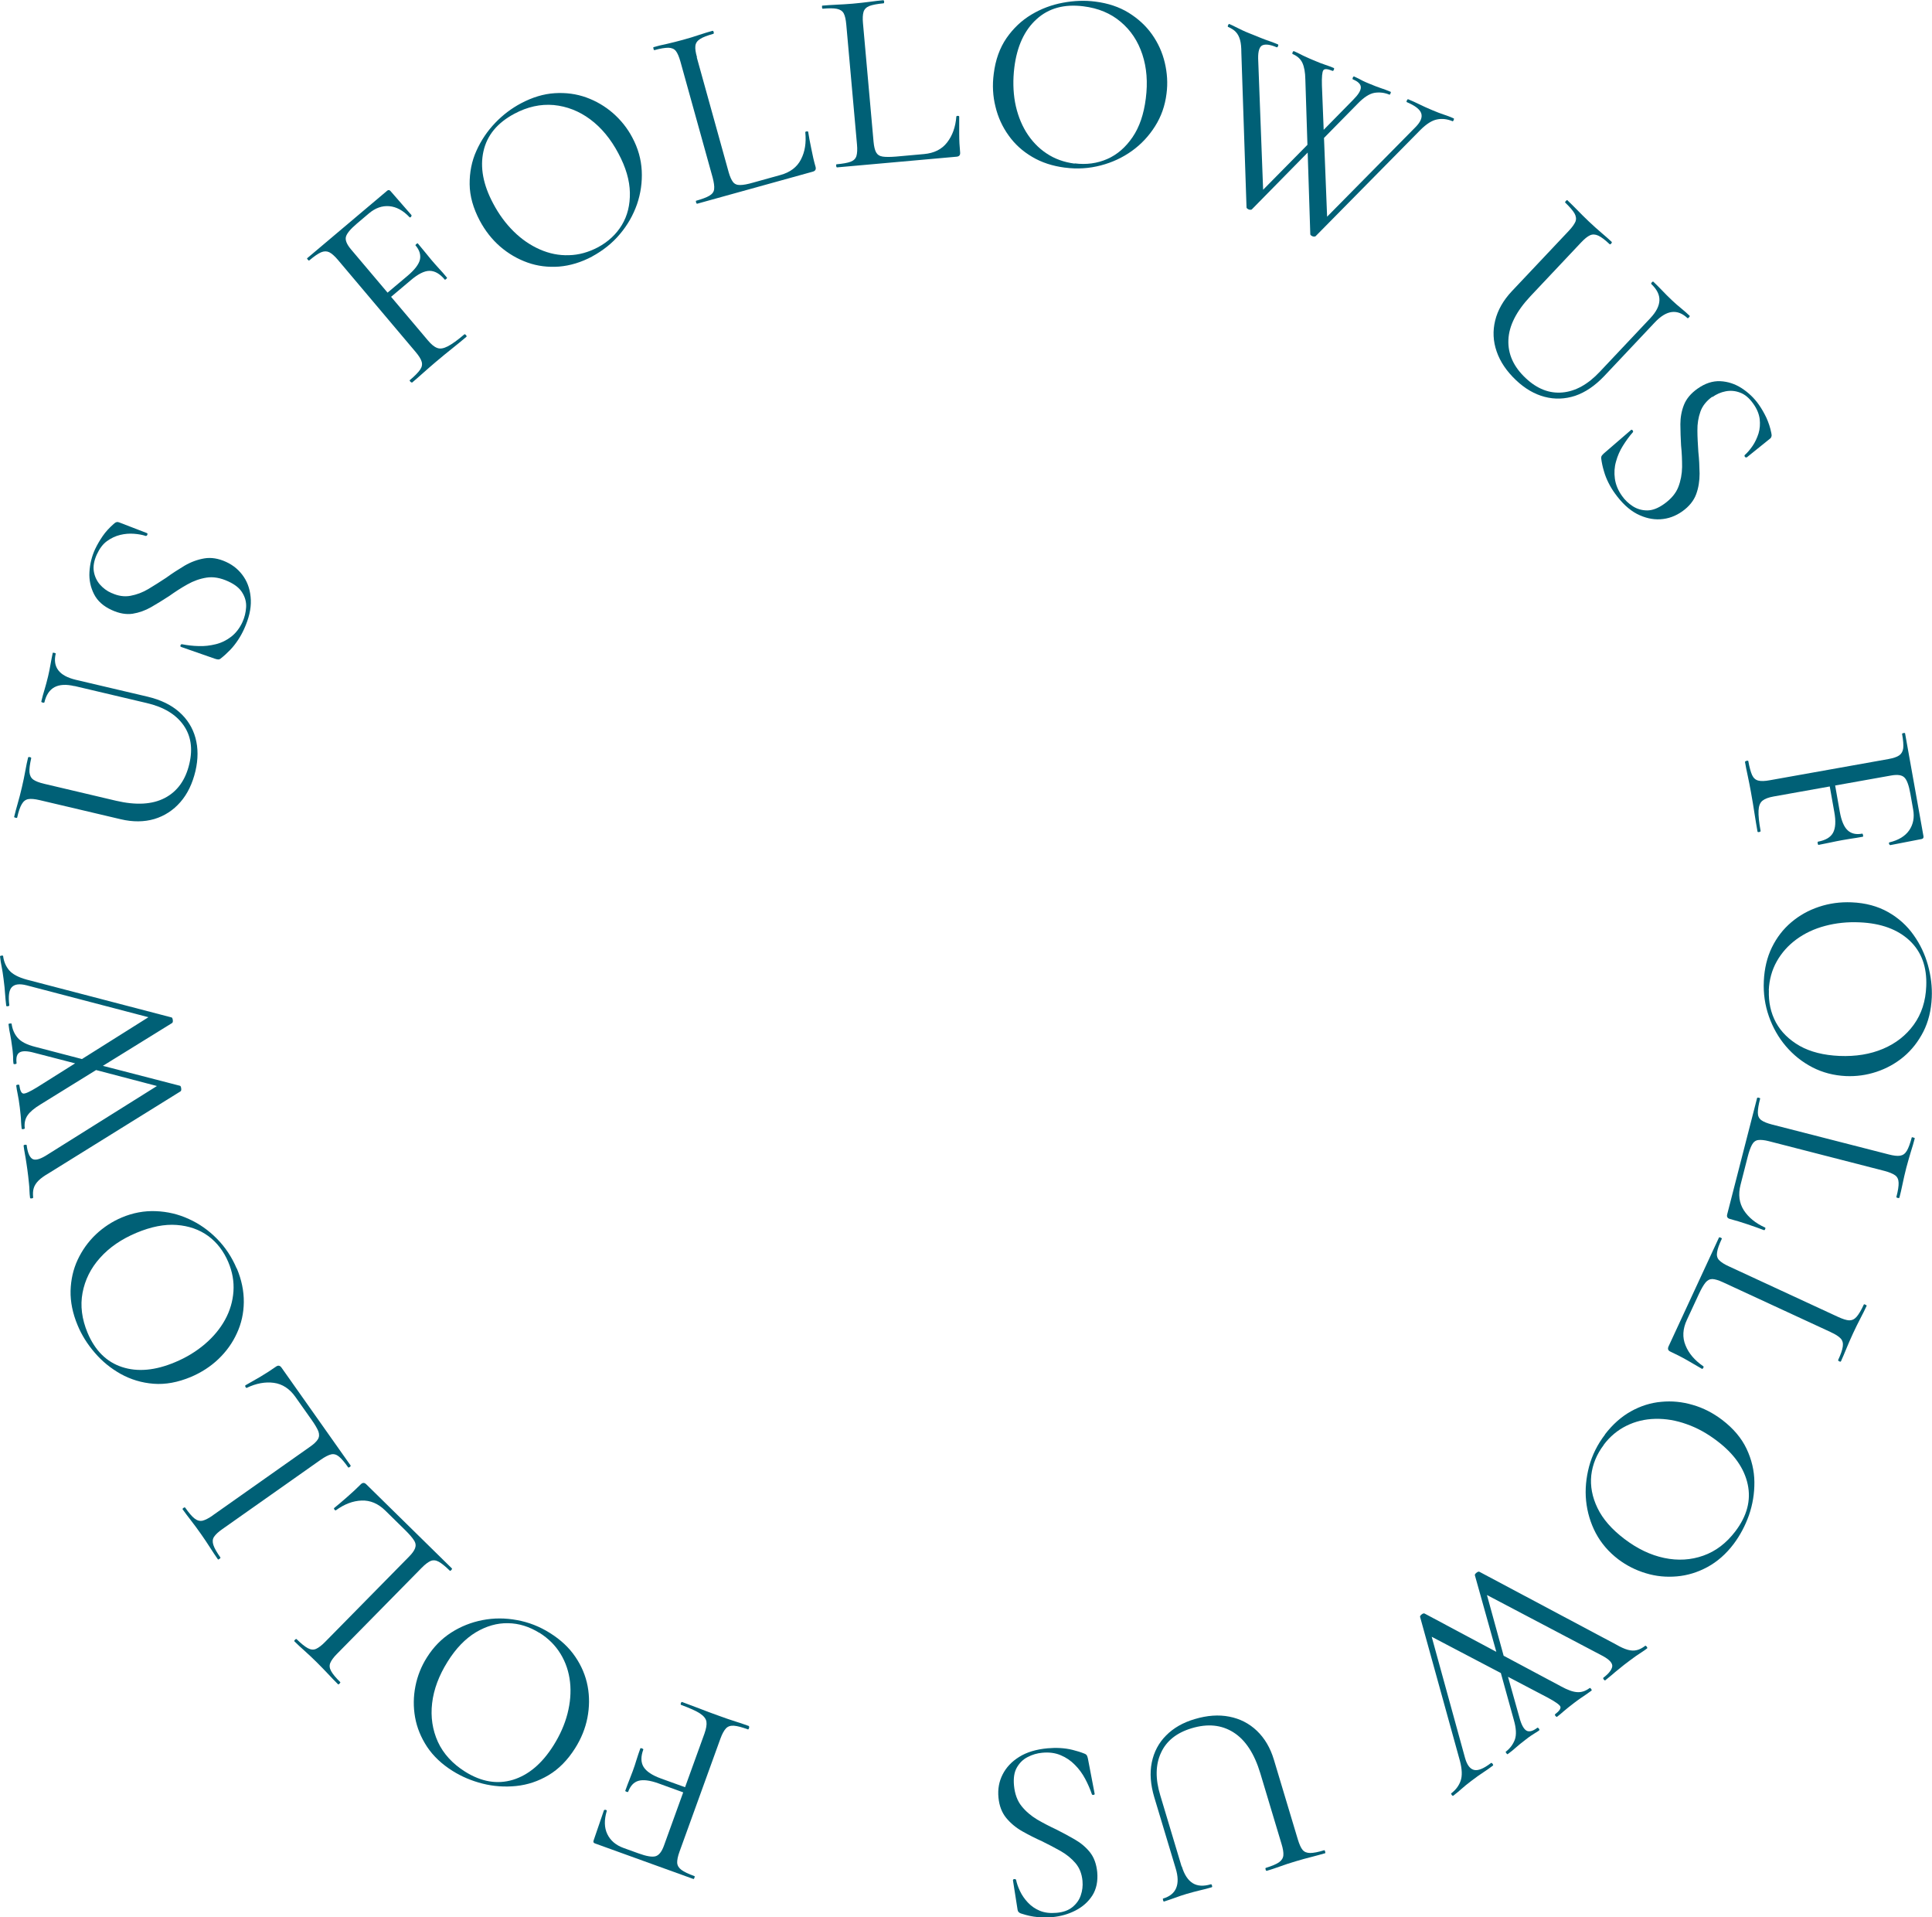 <svg width="383" height="380" viewBox="0 0 383 380" fill="none" xmlns="http://www.w3.org/2000/svg">
<g clip-path="url(#clip0_198_2826)">
<path d="M148.486 342.186C148.486 342.186 148.554 342.323 148.486 342.506C148.417 342.688 148.349 342.779 148.28 342.757C147.094 342.323 146.158 342.072 145.496 342.027C144.834 341.981 144.31 342.141 143.922 342.551C143.534 342.962 143.169 343.623 142.826 344.558L134.703 366.998C134.36 367.933 134.223 368.686 134.246 369.21C134.292 369.758 134.566 370.214 135.091 370.602C135.615 370.989 136.46 371.4 137.669 371.833C137.738 371.833 137.738 371.97 137.669 372.152C137.601 372.335 137.532 372.426 137.464 372.403L117.953 365.356C117.657 365.265 117.565 365.06 117.679 364.763L119.733 358.766C119.733 358.766 119.87 358.652 120.053 358.697C120.235 358.743 120.304 358.811 120.281 358.925C119.756 360.704 119.779 362.232 120.395 363.509C121.011 364.786 122.084 365.698 123.59 366.246L126.556 367.318C128.176 367.911 129.317 368.093 129.979 367.888C130.641 367.683 131.188 366.998 131.622 365.79L139.654 343.578C139.997 342.597 140.134 341.822 140.042 341.229C139.951 340.636 139.517 340.088 138.719 339.564C137.943 339.062 136.688 338.515 135.022 337.899C134.931 337.854 134.908 337.74 134.976 337.557C135.045 337.375 135.136 337.283 135.227 337.329C136.3 337.717 137.418 338.15 138.628 338.606C139.837 339.085 141.183 339.587 142.667 340.111C143.739 340.499 144.766 340.864 145.793 341.183C146.82 341.502 147.71 341.822 148.486 342.095V342.186ZM127.537 346.725C127.012 348.139 127.035 349.302 127.583 350.191C128.131 351.08 129.272 351.856 131.052 352.494L137.304 354.752L136.939 355.778L130.527 353.452C128.815 352.836 127.492 352.677 126.556 352.95C125.621 353.224 124.959 353.954 124.525 355.117C124.525 355.185 124.388 355.185 124.206 355.117C124.023 355.049 123.932 354.98 123.955 354.912C124.297 353.931 124.594 353.201 124.799 352.677C125.004 352.152 125.21 351.605 125.438 351.012C125.712 350.259 125.963 349.53 126.168 348.823C126.396 348.093 126.647 347.34 126.944 346.519C126.967 346.451 127.081 346.451 127.264 346.519C127.469 346.588 127.537 346.656 127.515 346.725H127.537Z" fill="#006076"/>
<path d="M109.054 323.669C111.154 324.991 112.819 326.542 114.052 328.366C115.284 330.168 116.105 332.129 116.493 334.182C116.881 336.257 116.858 338.332 116.448 340.453C116.037 342.574 115.215 344.581 114.006 346.496C112.523 348.845 110.766 350.624 108.735 351.833C106.704 353.041 104.559 353.748 102.3 353.976C100.04 354.204 97.827 354.045 95.659 353.497C93.491 352.95 91.506 352.106 89.726 350.989C87.581 349.643 85.892 348.047 84.66 346.2C83.451 344.353 82.652 342.414 82.287 340.362C81.922 338.309 81.945 336.257 82.356 334.182C82.766 332.129 83.519 330.236 84.637 328.48C85.915 326.451 87.513 324.809 89.43 323.577C91.346 322.346 93.423 321.525 95.659 321.092C97.895 320.658 100.177 320.658 102.482 321.092C104.787 321.502 107 322.369 109.054 323.669ZM106.932 323.623C104.947 322.391 102.87 321.73 100.702 321.707C98.534 321.662 96.412 322.277 94.336 323.509C92.259 324.763 90.365 326.702 88.722 329.347C87.011 332.084 85.984 334.82 85.664 337.557C85.345 340.293 85.733 342.848 86.805 345.219C87.901 347.591 89.703 349.552 92.191 351.126C95.431 353.155 98.58 353.68 101.683 352.745C104.787 351.787 107.457 349.529 109.716 345.949C111.017 343.874 111.952 341.776 112.5 339.632C113.048 337.488 113.23 335.39 113.002 333.361C112.774 331.331 112.158 329.484 111.131 327.796C110.104 326.109 108.712 324.718 106.932 323.6V323.623Z" fill="#006076"/>
<path d="M64.465 325.402L81.032 308.572C81.694 307.91 82.105 307.34 82.287 306.839C82.47 306.337 82.424 305.835 82.082 305.311C81.762 304.786 81.192 304.125 80.393 303.327L76.377 299.381C74.962 297.99 73.388 297.329 71.676 297.397C69.965 297.466 68.276 298.104 66.61 299.313C66.542 299.381 66.45 299.359 66.314 299.199C66.199 299.062 66.177 298.948 66.245 298.88C66.975 298.287 67.842 297.557 68.824 296.69C69.828 295.824 70.718 294.98 71.516 294.182C71.881 293.817 72.246 293.817 72.612 294.182L89.612 310.875C89.612 310.875 89.612 311.012 89.475 311.172C89.338 311.308 89.224 311.377 89.178 311.308C88.288 310.442 87.558 309.849 86.988 309.53C86.417 309.21 85.87 309.165 85.368 309.37C84.866 309.598 84.249 310.054 83.565 310.761L66.816 327.774C66.108 328.481 65.674 329.096 65.469 329.598C65.264 330.1 65.332 330.647 65.652 331.217C65.971 331.787 66.564 332.517 67.454 333.384C67.5 333.429 67.454 333.521 67.317 333.68C67.181 333.817 67.067 333.885 67.021 333.817C66.428 333.247 65.789 332.563 65.081 331.81C64.374 331.058 63.621 330.282 62.822 329.484C61.955 328.64 61.156 327.865 60.38 327.181C59.605 326.497 58.943 325.881 58.372 325.311C58.304 325.242 58.327 325.128 58.486 324.991C58.623 324.832 58.737 324.809 58.806 324.877C59.696 325.744 60.426 326.337 61.019 326.656C61.613 326.975 62.16 327.021 62.662 326.793C63.164 326.565 63.781 326.109 64.465 325.402Z" fill="#006076"/>
<path d="M42.17 300.339L61.475 286.724C62.228 286.2 62.753 285.698 63.027 285.242C63.3 284.786 63.323 284.284 63.118 283.691C62.89 283.121 62.456 282.369 61.794 281.434L58.554 276.85C57.413 275.231 55.975 274.296 54.287 274.068C52.598 273.84 50.818 274.159 48.947 275.048C48.856 275.117 48.765 275.048 48.673 274.889C48.582 274.729 48.582 274.615 48.673 274.547C49.495 274.09 50.476 273.52 51.617 272.859C52.758 272.175 53.785 271.513 54.72 270.852C55.131 270.556 55.496 270.624 55.793 271.035L69.53 290.487C69.53 290.487 69.507 290.624 69.348 290.738C69.188 290.852 69.074 290.898 69.028 290.829C68.321 289.826 67.705 289.096 67.203 288.686C66.701 288.275 66.176 288.116 65.628 288.252C65.08 288.389 64.419 288.731 63.597 289.301L44.087 303.053C43.265 303.623 42.717 304.147 42.421 304.604C42.124 305.06 42.101 305.607 42.307 306.223C42.512 306.861 42.991 307.682 43.699 308.686C43.744 308.731 43.676 308.822 43.516 308.959C43.356 309.073 43.242 309.119 43.197 309.051C42.717 308.366 42.215 307.614 41.645 306.724C41.097 305.858 40.481 304.946 39.842 304.033C39.158 303.053 38.473 302.141 37.857 301.342C37.218 300.521 36.67 299.792 36.214 299.153C36.145 299.062 36.214 298.971 36.374 298.857C36.533 298.743 36.648 298.72 36.716 298.811C37.423 299.815 38.039 300.544 38.564 300.955C39.089 301.365 39.614 301.502 40.162 301.388C40.709 301.251 41.371 300.909 42.193 300.339H42.17Z" fill="#006076"/>
<path d="M46.94 251.377C47.898 253.657 48.354 255.892 48.332 258.081C48.309 260.271 47.852 262.323 46.962 264.239C46.095 266.154 44.863 267.865 43.311 269.347C41.76 270.829 39.934 272.015 37.835 272.905C35.256 273.977 32.814 274.433 30.441 274.25C28.091 274.068 25.923 273.406 23.938 272.312C21.952 271.194 20.241 269.803 18.78 268.093C17.32 266.405 16.179 264.581 15.38 262.642C14.399 260.294 13.943 258.013 13.989 255.824C14.057 253.612 14.513 251.559 15.403 249.666C16.293 247.774 17.48 246.109 19.009 244.649C20.538 243.213 22.249 242.095 24.143 241.297C26.357 240.362 28.616 239.951 30.898 240.043C33.179 240.134 35.347 240.636 37.424 241.593C39.501 242.528 41.349 243.828 43.015 245.516C44.658 247.181 45.958 249.142 46.917 251.4L46.94 251.377ZM45.251 250.123C44.338 247.979 43.015 246.246 41.28 244.969C39.523 243.691 37.447 242.962 35.028 242.779C32.609 242.597 29.962 243.121 27.064 244.33C24.075 245.584 21.679 247.226 19.83 249.302C17.982 251.354 16.841 253.68 16.362 256.234C15.883 258.788 16.225 261.434 17.366 264.17C18.849 267.682 21.131 269.94 24.212 270.943C27.292 271.947 30.784 271.628 34.686 269.986C36.945 269.051 38.907 267.842 40.596 266.405C42.285 264.969 43.631 263.349 44.612 261.571C45.593 259.792 46.141 257.899 46.278 255.961C46.415 253.999 46.072 252.061 45.251 250.123Z" fill="#006076"/>
<path d="M0 189.53C0 189.53 0.091 189.416 0.297 189.393C0.502 189.37 0.616 189.393 0.616 189.461C0.753 190.579 1.164 191.536 1.826 192.312C2.487 193.087 3.651 193.703 5.317 194.159L33.978 201.639C34.115 201.639 34.206 201.822 34.252 202.141C34.297 202.46 34.252 202.665 34.115 202.757L8.01 218.903C6.777 219.655 5.933 220.362 5.454 221.069C4.975 221.776 4.792 222.62 4.906 223.6C4.906 223.692 4.815 223.76 4.61 223.783C4.404 223.806 4.29 223.783 4.29 223.669C4.244 223.235 4.199 222.779 4.176 222.323C4.176 221.867 4.13 221.411 4.085 220.955C4.039 220.499 3.993 219.997 3.925 219.495C3.788 218.401 3.651 217.534 3.514 216.896C3.377 216.257 3.286 215.687 3.218 215.162C3.218 215.071 3.309 215.003 3.514 214.98C3.72 214.957 3.834 214.98 3.834 215.094C3.971 216.143 4.244 216.69 4.632 216.736C5.043 216.782 5.956 216.348 7.371 215.482L30.35 201.023L33.042 202.551L5.248 195.277C3.879 194.934 2.921 195.048 2.35 195.641C1.78 196.234 1.62 197.42 1.848 199.245C1.848 199.336 1.757 199.404 1.552 199.427C1.346 199.45 1.232 199.427 1.232 199.313C1.141 198.492 1.05 197.717 1.004 196.941C0.958 196.189 0.867 195.208 0.707 194.022C0.593 193.064 0.456 192.289 0.342 191.673C0.205 191.058 0.091 190.328 0 189.484L0 189.53ZM17.137 211.331L6.823 208.663C5.431 208.275 4.45 208.253 3.902 208.572C3.354 208.891 3.149 209.598 3.286 210.716C3.286 210.807 3.195 210.875 2.989 210.898C2.784 210.921 2.67 210.898 2.67 210.784C2.624 210.442 2.601 210.123 2.601 209.826C2.601 209.53 2.601 209.21 2.556 208.846C2.533 208.481 2.487 208.025 2.396 207.432C2.282 206.474 2.145 205.698 2.031 205.105C1.894 204.513 1.78 203.806 1.689 202.985C1.689 202.916 1.78 202.871 1.985 202.848C2.191 202.825 2.305 202.848 2.305 202.916C2.442 203.965 2.83 204.9 3.491 205.676C4.153 206.451 5.317 207.067 6.983 207.477L18.164 210.396L17.137 211.308V211.331ZM18.187 210.67L35.644 215.185C35.781 215.185 35.872 215.368 35.918 215.687C35.963 216.006 35.918 216.212 35.781 216.303L9.675 232.517C8.808 233.019 8.124 233.498 7.644 233.977C7.165 234.456 6.846 234.957 6.686 235.482C6.526 236.006 6.504 236.622 6.572 237.329C6.572 237.443 6.481 237.489 6.275 237.511C6.07 237.534 5.956 237.511 5.956 237.397C5.887 236.918 5.865 236.462 5.842 236.006C5.842 235.55 5.796 235.094 5.75 234.615C5.705 234.136 5.659 233.635 5.591 233.133C5.477 232.175 5.363 231.331 5.248 230.601C5.134 229.872 5.043 229.233 4.929 228.663C4.815 228.093 4.746 227.568 4.678 227.067C4.678 226.975 4.769 226.907 4.975 226.884C5.18 226.861 5.294 226.884 5.294 226.998C5.454 228.321 5.796 229.21 6.321 229.621C6.846 230.031 7.736 229.849 9.036 229.074L32.038 214.661L34.731 216.189L17.16 211.582L18.187 210.67Z" fill="#006076"/>
<path d="M14.764 135.983C13.121 135.596 11.821 135.664 10.817 136.189C9.835 136.713 9.151 137.716 8.809 139.176C8.786 139.267 8.672 139.313 8.466 139.244C8.261 139.199 8.17 139.13 8.193 139.016C8.375 138.241 8.58 137.466 8.831 136.667C9.06 135.869 9.311 135.003 9.539 134.022C9.721 133.247 9.881 132.471 10.018 131.65C10.155 130.829 10.315 130.1 10.452 129.415C10.452 129.347 10.566 129.347 10.771 129.393C10.976 129.438 11.068 129.484 11.045 129.552C10.725 130.898 10.908 131.992 11.57 132.859C12.232 133.726 13.395 134.341 15.015 134.729L29.278 138.081C31.856 138.697 33.933 139.7 35.53 141.114C37.127 142.528 38.2 144.239 38.748 146.246C39.295 148.252 39.295 150.442 38.748 152.813C38.154 155.299 37.173 157.352 35.758 158.971C34.343 160.59 32.632 161.707 30.601 162.323C28.57 162.916 26.357 162.939 23.938 162.369L7.873 158.583C6.892 158.355 6.162 158.287 5.614 158.378C5.089 158.469 4.655 158.788 4.313 159.381C3.971 159.951 3.674 160.841 3.4 162.049C3.4 162.118 3.286 162.118 3.081 162.072C2.876 162.027 2.784 161.958 2.807 161.89C2.99 161.092 3.241 160.202 3.515 159.222C3.788 158.241 4.085 157.192 4.336 156.052C4.61 154.889 4.838 153.794 5.021 152.768C5.203 151.742 5.386 150.875 5.568 150.145C5.591 150.054 5.705 150.008 5.911 150.054C6.116 150.1 6.207 150.168 6.184 150.282C5.911 151.491 5.796 152.403 5.842 153.064C5.911 153.726 6.162 154.204 6.618 154.524C7.074 154.843 7.782 155.117 8.763 155.345L22.979 158.697C26.973 159.632 30.19 159.45 32.678 158.15C35.165 156.85 36.785 154.592 37.538 151.377C38.246 148.366 37.858 145.812 36.352 143.691C34.846 141.57 32.427 140.111 29.072 139.336L14.764 135.96V135.983Z" fill="#006076"/>
<path d="M22.135 117.534C23.413 118.127 24.668 118.309 25.878 118.081C27.087 117.853 28.274 117.42 29.415 116.736C30.556 116.052 31.742 115.299 32.952 114.501C34.138 113.634 35.348 112.859 36.603 112.106C37.858 111.377 39.158 110.898 40.505 110.67C41.851 110.442 43.289 110.67 44.795 111.354C46.301 112.038 47.465 113.041 48.332 114.341C49.199 115.641 49.655 117.169 49.724 118.925C49.792 120.681 49.336 122.597 48.377 124.695C48.035 125.447 47.647 126.154 47.191 126.838C46.734 127.523 46.233 128.184 45.639 128.8C45.046 129.415 44.407 130.008 43.7 130.556C43.54 130.67 43.38 130.715 43.197 130.693C43.038 130.693 42.832 130.624 42.604 130.556L35.941 128.23C35.781 128.184 35.713 128.07 35.781 127.91C35.85 127.728 35.941 127.659 36.078 127.682C37.105 127.887 38.223 128.024 39.364 128.047C40.528 128.093 41.646 127.956 42.764 127.682C43.882 127.409 44.909 126.907 45.822 126.2C46.734 125.493 47.51 124.512 48.081 123.258C48.492 122.346 48.72 121.388 48.788 120.385C48.857 119.381 48.606 118.401 48.058 117.511C47.533 116.599 46.598 115.846 45.251 115.231C43.722 114.524 42.285 114.273 40.961 114.478C39.638 114.683 38.36 115.139 37.15 115.824C35.918 116.508 34.731 117.283 33.545 118.127C32.358 118.902 31.172 119.632 29.985 120.316C28.799 121 27.566 121.434 26.288 121.639C25.011 121.821 23.641 121.593 22.158 120.909C20.492 120.157 19.328 119.108 18.644 117.762C17.959 116.417 17.64 114.957 17.731 113.384C17.822 111.787 18.188 110.282 18.849 108.845C19.26 107.979 19.762 107.112 20.355 106.246C20.949 105.379 21.679 104.604 22.5 103.874C22.706 103.669 22.911 103.532 23.094 103.486C23.276 103.441 23.459 103.463 23.619 103.532L29.118 105.653C29.232 105.698 29.278 105.812 29.209 105.972C29.164 106.132 29.049 106.223 28.89 106.223C28.228 105.995 27.452 105.858 26.562 105.789C25.672 105.721 24.759 105.789 23.824 106.017C22.888 106.246 22.021 106.656 21.2 107.249C20.378 107.842 19.716 108.754 19.192 109.894C18.644 111.103 18.439 112.22 18.598 113.224C18.758 114.227 19.169 115.094 19.785 115.824C20.424 116.553 21.177 117.124 22.09 117.534H22.135Z" fill="#006076"/>
<path d="M81.624 75.801C81.624 75.801 81.488 75.801 81.351 75.641C81.214 75.482 81.168 75.39 81.237 75.345C82.218 74.524 82.879 73.84 83.267 73.292C83.655 72.745 83.747 72.221 83.587 71.673C83.427 71.126 83.016 70.487 82.377 69.735L66.974 51.491C66.335 50.738 65.765 50.236 65.263 49.986C64.761 49.758 64.236 49.758 63.643 50.008C63.05 50.259 62.274 50.806 61.292 51.627C61.247 51.673 61.156 51.627 61.019 51.468C60.882 51.308 60.836 51.217 60.904 51.171L76.741 37.808C76.969 37.602 77.198 37.625 77.403 37.853L81.579 42.642C81.579 42.642 81.602 42.825 81.488 42.962C81.374 43.098 81.259 43.121 81.191 43.053C79.913 41.707 78.567 40.978 77.152 40.864C75.737 40.749 74.414 41.228 73.181 42.255L70.785 44.284C69.462 45.402 68.731 46.291 68.572 46.953C68.412 47.614 68.754 48.435 69.576 49.415L84.819 67.454C85.481 68.252 86.097 68.754 86.668 68.959C87.238 69.187 87.923 69.073 88.767 68.64C89.611 68.207 90.707 67.409 92.053 66.268C92.121 66.2 92.236 66.268 92.372 66.405C92.509 66.565 92.532 66.679 92.464 66.747C91.597 67.477 90.661 68.252 89.657 69.051C88.653 69.849 87.535 70.761 86.325 71.787C85.458 72.517 84.637 73.247 83.838 73.954C83.039 74.661 82.332 75.299 81.693 75.824L81.624 75.801ZM88.151 55.39C87.17 54.227 86.165 53.68 85.139 53.68C84.112 53.68 82.857 54.319 81.419 55.55L76.33 59.837L75.623 59.016L80.826 54.638C82.218 53.452 83.016 52.403 83.245 51.468C83.45 50.533 83.176 49.575 82.377 48.64C82.332 48.594 82.377 48.503 82.537 48.366C82.697 48.23 82.788 48.184 82.834 48.252C83.496 49.051 84.02 49.666 84.363 50.1C84.705 50.533 85.093 51.012 85.481 51.468C85.983 52.061 86.508 52.654 87.01 53.201C87.535 53.748 88.059 54.364 88.607 55.026C88.653 55.071 88.607 55.162 88.448 55.299C88.288 55.436 88.196 55.482 88.151 55.413V55.39Z" fill="#006076"/>
<path d="M117.406 50.83C115.215 51.992 113.025 52.654 110.834 52.836C108.643 52.996 106.567 52.745 104.582 52.038C102.596 51.331 100.794 50.282 99.15 48.868C97.53 47.454 96.184 45.744 95.112 43.737C93.811 41.274 93.126 38.88 93.103 36.508C93.081 34.159 93.514 31.924 94.45 29.872C95.385 27.796 96.618 25.972 98.169 24.353C99.721 22.734 101.432 21.457 103.281 20.476C105.517 19.29 107.753 18.606 109.967 18.469C112.18 18.332 114.257 18.606 116.219 19.313C118.182 20.02 119.962 21.069 121.536 22.437C123.111 23.828 124.389 25.425 125.347 27.249C126.488 29.37 127.104 31.582 127.218 33.84C127.332 36.12 127.013 38.332 126.283 40.476C125.53 42.62 124.412 44.604 122.883 46.405C121.377 48.207 119.528 49.666 117.383 50.83H117.406ZM118.501 49.028C120.555 47.933 122.152 46.451 123.271 44.604C124.389 42.757 124.914 40.613 124.868 38.173C124.822 35.755 124.069 33.156 122.586 30.396C121.08 27.546 119.209 25.288 116.995 23.646C114.782 22.004 112.363 21.069 109.762 20.818C107.16 20.59 104.559 21.16 101.957 22.551C98.58 24.353 96.549 26.816 95.842 29.986C95.134 33.156 95.773 36.599 97.758 40.316C98.9 42.483 100.269 44.33 101.843 45.881C103.418 47.431 105.152 48.617 107.023 49.438C108.894 50.259 110.811 50.647 112.774 50.579C114.736 50.533 116.63 50.008 118.501 49.028Z" fill="#006076"/>
<path d="M138.126 11.354L144.447 34.114C144.698 35.003 144.995 35.664 145.314 36.075C145.634 36.485 146.113 36.69 146.729 36.668C147.345 36.668 148.212 36.508 149.308 36.189L154.716 34.684C156.633 34.159 158.002 33.133 158.778 31.605C159.576 30.077 159.85 28.298 159.645 26.246C159.622 26.154 159.69 26.086 159.896 26.041C160.078 26.018 160.192 26.041 160.215 26.132C160.352 27.044 160.557 28.161 160.831 29.461C161.082 30.761 161.356 31.97 161.676 33.064C161.813 33.566 161.63 33.885 161.128 34.022L138.172 40.385C138.172 40.385 138.035 40.316 137.989 40.111C137.943 39.906 137.943 39.815 137.989 39.792C139.176 39.45 140.066 39.131 140.636 38.788C141.207 38.446 141.526 38.013 141.572 37.466C141.64 36.919 141.526 36.166 141.275 35.185L134.886 12.198C134.612 11.24 134.315 10.533 133.996 10.123C133.653 9.689 133.174 9.484 132.512 9.461C131.851 9.461 130.915 9.598 129.728 9.94C129.66 9.94 129.592 9.872 129.546 9.666C129.5 9.461 129.5 9.37 129.546 9.347C130.345 9.119 131.235 8.891 132.261 8.686C133.265 8.458 134.315 8.184 135.411 7.888C136.574 7.568 137.647 7.249 138.628 6.907C139.609 6.588 140.476 6.314 141.252 6.109C141.344 6.086 141.435 6.177 141.48 6.36C141.526 6.565 141.503 6.679 141.412 6.702C140.225 7.044 139.335 7.363 138.788 7.728C138.217 8.093 137.921 8.526 137.852 9.096C137.784 9.644 137.898 10.396 138.172 11.354H138.126Z" fill="#006076"/>
<path d="M171.077 4.604L173.176 28.116C173.267 29.051 173.427 29.735 173.678 30.191C173.929 30.647 174.363 30.944 174.979 31.035C175.595 31.126 176.462 31.126 177.603 31.035L183.194 30.533C185.179 30.351 186.708 29.598 187.758 28.23C188.807 26.884 189.424 25.174 189.583 23.121C189.583 23.03 189.675 22.962 189.857 22.962C190.04 22.962 190.154 23.007 190.154 23.121C190.154 24.056 190.154 25.174 190.154 26.519C190.154 27.842 190.222 29.073 190.336 30.214C190.382 30.738 190.154 31.012 189.629 31.058L165.897 33.178C165.897 33.178 165.783 33.087 165.76 32.882C165.76 32.677 165.76 32.563 165.828 32.563C167.061 32.449 167.996 32.289 168.612 32.061C169.228 31.833 169.616 31.445 169.776 30.921C169.936 30.396 169.981 29.621 169.89 28.64L167.768 4.877C167.677 3.874 167.517 3.144 167.266 2.665C167.015 2.186 166.559 1.89 165.92 1.753C165.258 1.616 164.322 1.616 163.09 1.73C163.022 1.73 162.976 1.639 162.953 1.434C162.953 1.229 162.953 1.115 163.022 1.115C163.843 1.046 164.779 0.978 165.806 0.932C166.832 0.887 167.928 0.818 169.046 0.727C170.232 0.613 171.351 0.499 172.378 0.362C173.404 0.225 174.317 0.111 175.093 0.043C175.184 0.043 175.253 0.134 175.276 0.339C175.276 0.544 175.253 0.658 175.139 0.658C173.906 0.772 172.971 0.955 172.355 1.183C171.739 1.434 171.351 1.822 171.191 2.346C171.031 2.871 170.986 3.646 171.077 4.627V4.604Z" fill="#006076"/>
<path d="M211.102 33.224C208.637 32.905 206.47 32.198 204.598 31.08C202.704 29.963 201.153 28.549 199.943 26.839C198.711 25.128 197.844 23.235 197.342 21.137C196.817 19.039 196.703 16.873 197 14.615C197.342 11.856 198.186 9.507 199.533 7.546C200.879 5.607 202.522 4.056 204.461 2.893C206.401 1.73 208.478 0.955 210.691 0.544C212.882 0.134 215.027 0.043 217.126 0.316C219.659 0.636 221.85 1.365 223.744 2.528C225.615 3.691 227.167 5.105 228.376 6.816C229.586 8.526 230.43 10.396 230.909 12.426C231.388 14.456 231.525 16.508 231.251 18.56C230.955 20.955 230.202 23.099 228.969 25.037C227.76 26.953 226.231 28.595 224.383 29.917C222.534 31.24 220.481 32.198 218.199 32.791C215.917 33.384 213.566 33.543 211.148 33.224H211.102ZM213.042 32.38C215.369 32.677 217.514 32.38 219.499 31.514C221.485 30.647 223.151 29.188 224.52 27.181C225.889 25.174 226.756 22.62 227.144 19.518C227.555 16.303 227.326 13.406 226.459 10.784C225.592 8.161 224.177 6.018 222.169 4.33C220.184 2.642 217.72 1.616 214.776 1.251C210.988 0.772 207.884 1.616 205.488 3.806C203.092 5.972 201.609 9.165 201.084 13.361C200.788 15.778 200.833 18.081 201.221 20.271C201.632 22.46 202.362 24.421 203.412 26.154C204.484 27.888 205.831 29.324 207.451 30.396C209.071 31.491 210.942 32.152 213.019 32.426L213.042 32.38Z" fill="#006076"/>
<path d="M260.78 28.663L248.138 41.525C248.138 41.525 247.864 41.639 247.568 41.525C247.271 41.388 247.111 41.251 247.111 41.114L246.084 10.419C246.084 9.416 246.016 8.595 245.833 7.933C245.651 7.272 245.377 6.747 245.012 6.36C244.647 5.949 244.122 5.63 243.46 5.333C243.369 5.288 243.369 5.174 243.46 4.991C243.529 4.809 243.62 4.718 243.711 4.763C244.145 4.946 244.578 5.151 244.966 5.356C245.354 5.562 245.788 5.767 246.221 5.972C246.655 6.177 247.111 6.382 247.59 6.565C248.48 6.93 249.256 7.249 249.964 7.523C250.648 7.796 251.264 8.024 251.812 8.207C252.337 8.389 252.862 8.595 253.341 8.8C253.432 8.845 253.432 8.959 253.364 9.142C253.272 9.324 253.204 9.416 253.09 9.37C251.858 8.845 250.922 8.709 250.306 8.959C249.69 9.21 249.393 10.077 249.416 11.582L250.443 38.697L247.773 40.271L260.529 27.34L260.803 28.686L260.78 28.663ZM288.209 23.463C288.209 23.463 288.254 23.6 288.186 23.783C288.095 23.965 288.026 24.056 287.981 24.034C286.931 23.6 285.904 23.463 284.9 23.669C283.896 23.851 282.778 24.558 281.568 25.767L260.78 46.839C260.78 46.839 260.506 46.953 260.209 46.839C259.913 46.702 259.753 46.565 259.753 46.428L258.772 15.755C258.749 14.319 258.544 13.224 258.179 12.449C257.813 11.673 257.174 11.103 256.262 10.715C256.17 10.67 256.17 10.556 256.239 10.373C256.33 10.191 256.399 10.1 256.513 10.145C256.923 10.328 257.334 10.51 257.722 10.715C258.11 10.921 258.521 11.126 258.954 11.308C259.365 11.514 259.822 11.696 260.301 11.901C261.305 12.335 262.126 12.654 262.765 12.859C263.381 13.064 263.929 13.27 264.408 13.475C264.5 13.521 264.499 13.634 264.431 13.817C264.34 13.999 264.271 14.091 264.157 14.045C263.176 13.634 262.56 13.589 262.332 13.931C262.103 14.273 262.012 15.254 262.058 16.918L263.13 44.056L260.46 45.607L280.633 25.174C281.614 24.17 282.002 23.281 281.751 22.483C281.5 21.685 280.564 20.955 278.899 20.248C278.807 20.202 278.807 20.088 278.899 19.906C278.99 19.723 279.058 19.632 279.172 19.678C279.925 19.997 280.656 20.316 281.34 20.658C282.025 21 282.915 21.411 284.01 21.867C284.9 22.232 285.63 22.528 286.224 22.711C286.817 22.893 287.501 23.167 288.3 23.509L288.209 23.463ZM260.757 27.409L268.219 19.815C269.246 18.788 269.771 17.967 269.771 17.329C269.771 16.69 269.246 16.166 268.196 15.732C268.105 15.687 268.105 15.573 268.173 15.39C268.265 15.208 268.333 15.117 268.447 15.162C268.767 15.299 269.041 15.436 269.314 15.573C269.565 15.71 269.862 15.869 270.182 16.029C270.501 16.189 270.935 16.371 271.482 16.599C272.372 16.964 273.102 17.261 273.673 17.443C274.243 17.625 274.928 17.876 275.681 18.195C275.749 18.218 275.727 18.332 275.658 18.515C275.59 18.697 275.498 18.788 275.453 18.766C274.472 18.355 273.468 18.241 272.463 18.401C271.459 18.583 270.364 19.29 269.155 20.544L261.054 28.777L260.78 27.431L260.757 27.409Z" fill="#006076"/>
<path d="M327.161 63.053C328.325 61.822 328.918 60.658 328.964 59.541C329.01 58.424 328.462 57.352 327.367 56.303C327.298 56.234 327.321 56.12 327.458 55.961C327.595 55.801 327.709 55.778 327.777 55.847C328.348 56.394 328.918 56.964 329.489 57.557C330.059 58.15 330.698 58.811 331.429 59.495C331.999 60.043 332.615 60.567 333.254 61.092C333.893 61.616 334.464 62.118 334.966 62.597C335.011 62.642 334.966 62.734 334.829 62.893C334.692 63.053 334.6 63.099 334.532 63.053C333.528 62.118 332.501 61.708 331.406 61.844C330.333 61.981 329.215 62.665 328.051 63.897L318.011 74.547C316.185 76.462 314.268 77.762 312.26 78.446C310.229 79.108 308.221 79.176 306.213 78.652C304.205 78.127 302.311 77.032 300.531 75.345C298.683 73.589 297.405 71.719 296.698 69.666C295.99 67.637 295.899 65.584 296.401 63.532C296.903 61.48 297.998 59.541 299.687 57.739L311.005 45.744C311.69 45.014 312.123 44.398 312.329 43.897C312.511 43.395 312.443 42.848 312.123 42.278C311.781 41.708 311.165 41.001 310.275 40.134C310.229 40.088 310.275 39.997 310.412 39.837C310.549 39.678 310.64 39.632 310.709 39.678C311.302 40.248 311.964 40.887 312.671 41.616C313.378 42.346 314.154 43.121 314.999 43.92C315.866 44.741 316.71 45.493 317.486 46.154C318.262 46.816 318.946 47.409 319.494 47.933C319.562 48.002 319.54 48.116 319.403 48.275C319.266 48.435 319.152 48.458 319.083 48.389C318.193 47.546 317.44 46.975 316.847 46.702C316.254 46.428 315.706 46.405 315.204 46.633C314.702 46.861 314.109 47.34 313.424 48.07L303.406 58.697C300.6 61.685 299.139 64.558 299.025 67.363C298.911 70.168 300.052 72.7 302.471 74.957C304.73 77.078 307.149 78.013 309.727 77.785C312.306 77.557 314.793 76.189 317.144 73.68L327.23 62.985L327.161 63.053Z" fill="#006076"/>
<path d="M339.438 78.629C338.297 79.45 337.498 80.43 337.087 81.593C336.677 82.757 336.471 84.011 336.494 85.334C336.494 86.656 336.585 88.047 336.676 89.507C336.836 90.966 336.905 92.403 336.928 93.862C336.928 95.299 336.722 96.668 336.243 97.967C335.764 99.245 334.851 100.385 333.505 101.343C332.158 102.3 330.698 102.825 329.146 102.916C327.594 103.007 326.043 102.642 324.491 101.844C322.939 101.023 321.502 99.678 320.155 97.808C319.676 97.147 319.243 96.439 318.877 95.71C318.512 94.98 318.193 94.205 317.965 93.384C317.714 92.563 317.531 91.719 317.417 90.829C317.417 90.624 317.44 90.465 317.531 90.328C317.622 90.191 317.759 90.054 317.942 89.872L323.282 85.265C323.396 85.128 323.533 85.151 323.647 85.288C323.761 85.425 323.784 85.561 323.692 85.675C322.985 86.474 322.346 87.363 321.73 88.344C321.114 89.324 320.657 90.373 320.361 91.468C320.041 92.563 319.973 93.703 320.132 94.866C320.292 96.029 320.749 97.169 321.547 98.287C322.118 99.108 322.848 99.792 323.692 100.339C324.559 100.886 325.495 101.16 326.545 101.16C327.594 101.16 328.713 100.727 329.922 99.86C331.291 98.88 332.227 97.762 332.706 96.531C333.185 95.299 333.436 93.954 333.459 92.563C333.459 91.171 333.413 89.735 333.254 88.275C333.162 86.861 333.14 85.47 333.117 84.102C333.117 82.734 333.345 81.457 333.824 80.248C334.303 79.039 335.193 77.967 336.517 77.032C338 75.983 339.506 75.482 341.012 75.55C342.518 75.618 343.933 76.075 345.279 76.941C346.603 77.808 347.744 78.88 348.657 80.18C349.204 80.955 349.706 81.822 350.163 82.779C350.596 83.737 350.939 84.74 351.144 85.812C351.212 86.086 351.235 86.337 351.167 86.519C351.121 86.702 351.007 86.861 350.87 86.953L346.283 90.647C346.283 90.647 346.055 90.693 345.941 90.579C345.827 90.442 345.804 90.305 345.873 90.191C346.398 89.735 346.9 89.142 347.424 88.389C347.926 87.66 348.314 86.816 348.611 85.904C348.885 84.991 348.953 84.034 348.839 83.03C348.702 82.027 348.292 81.001 347.539 79.974C346.763 78.88 345.896 78.15 344.937 77.808C343.979 77.443 343.043 77.374 342.085 77.557C341.149 77.739 340.259 78.127 339.46 78.697L339.438 78.629Z" fill="#006076"/>
<path d="M345.965 150.944C345.965 150.944 346.056 150.83 346.261 150.784C346.467 150.738 346.581 150.784 346.581 150.83C346.809 152.084 347.06 152.996 347.334 153.612C347.608 154.205 348.018 154.57 348.566 154.706C349.114 154.843 349.867 154.82 350.848 154.638L374.352 150.442C375.333 150.259 376.041 150.031 376.497 149.712C376.953 149.393 377.204 148.937 377.296 148.298C377.364 147.66 377.296 146.702 377.067 145.448C377.067 145.379 377.159 145.334 377.341 145.288C377.547 145.242 377.661 145.288 377.661 145.334L381.312 165.744C381.357 166.041 381.243 166.223 380.947 166.291L374.717 167.5C374.717 167.5 374.534 167.432 374.489 167.249C374.443 167.067 374.466 166.976 374.557 166.953C376.36 166.519 377.683 165.721 378.482 164.558C379.281 163.395 379.555 162.004 379.258 160.408L378.71 157.306C378.414 155.619 378.003 154.524 377.501 154.068C376.999 153.589 376.132 153.475 374.877 153.703L351.624 157.854C350.597 158.036 349.867 158.31 349.387 158.697C348.908 159.085 348.657 159.746 348.612 160.659C348.566 161.594 348.703 162.939 349.022 164.695C349.022 164.786 348.954 164.855 348.749 164.9C348.543 164.946 348.429 164.9 348.406 164.809C348.201 163.692 348.018 162.506 347.813 161.229C347.63 159.952 347.379 158.538 347.106 156.987C346.9 155.869 346.695 154.798 346.467 153.749C346.238 152.7 346.056 151.787 345.919 150.966L345.965 150.944ZM360.386 166.816C361.87 166.542 362.874 165.972 363.376 165.06C363.878 164.148 363.969 162.757 363.627 160.909L362.463 154.364L363.535 154.182L364.722 160.887C365.042 162.688 365.566 163.897 366.274 164.558C366.981 165.22 367.94 165.448 369.172 165.22C369.24 165.22 369.286 165.311 369.332 165.516C369.377 165.721 369.332 165.835 369.286 165.835C368.259 166.018 367.483 166.155 366.913 166.223C366.342 166.314 365.772 166.405 365.156 166.519C364.38 166.656 363.627 166.816 362.874 166.976C362.144 167.135 361.345 167.295 360.501 167.454C360.432 167.454 360.386 167.363 360.341 167.158C360.295 166.953 360.341 166.839 360.386 166.839V166.816Z" fill="#006076"/>
<path d="M349.661 194.433C349.775 191.97 350.3 189.735 351.258 187.774C352.217 185.812 353.495 184.148 355.115 182.779C356.735 181.411 358.538 180.408 360.592 179.723C362.645 179.039 364.79 178.743 367.049 178.834C369.833 178.948 372.252 179.609 374.306 180.772C376.36 181.935 378.048 183.463 379.349 185.311C380.673 187.158 381.608 189.165 382.202 191.308C382.795 193.475 383.046 195.596 382.955 197.694C382.84 200.225 382.293 202.483 381.289 204.467C380.285 206.428 378.984 208.093 377.387 209.438C375.766 210.784 373.987 211.764 372.001 212.426C370.016 213.087 367.985 213.361 365.931 213.27C363.535 213.156 361.322 212.585 359.291 211.536C357.26 210.487 355.526 209.096 354.042 207.363C352.559 205.63 351.441 203.646 350.665 201.434C349.889 199.222 349.547 196.896 349.661 194.455V194.433ZM350.665 196.28C350.574 198.606 351.03 200.727 352.057 202.642C353.084 204.535 354.681 206.086 356.781 207.295C358.903 208.48 361.527 209.142 364.653 209.279C367.894 209.415 370.769 208.937 373.302 207.865C375.835 206.793 377.866 205.197 379.395 203.076C380.924 200.955 381.745 198.423 381.859 195.459C382.019 191.65 380.924 188.64 378.55 186.405C376.177 184.193 372.891 182.984 368.67 182.802C366.228 182.688 363.946 182.939 361.801 183.509C359.656 184.079 357.762 184.969 356.119 186.177C354.476 187.386 353.175 188.845 352.217 190.556C351.258 192.266 350.734 194.182 350.642 196.257L350.665 196.28Z" fill="#006076"/>
<path d="M373.553 232.061L350.665 226.177C349.775 225.949 349.068 225.881 348.543 225.949C348.018 226.018 347.607 226.337 347.311 226.884C347.014 227.432 346.717 228.252 346.443 229.347L345.051 234.798C344.549 236.736 344.778 238.424 345.69 239.86C346.626 241.297 348.018 242.437 349.889 243.281C349.98 243.304 350.003 243.418 349.935 243.577C349.866 243.76 349.798 243.828 349.684 243.806C348.817 243.463 347.744 243.099 346.489 242.665C345.234 242.232 344.047 241.89 342.952 241.593C342.45 241.457 342.267 241.16 342.404 240.658L348.337 217.58C348.337 217.58 348.474 217.511 348.657 217.557C348.862 217.603 348.954 217.671 348.931 217.739C348.611 218.948 348.474 219.86 348.474 220.522C348.474 221.183 348.702 221.662 349.159 222.004C349.615 222.346 350.323 222.62 351.281 222.871L374.42 228.8C375.378 229.051 376.131 229.142 376.679 229.051C377.227 228.959 377.66 228.663 378.003 228.093C378.345 227.523 378.664 226.633 378.984 225.447C378.984 225.379 379.121 225.379 379.303 225.447C379.509 225.493 379.6 225.561 379.577 225.63C379.372 226.428 379.121 227.317 378.801 228.298C378.505 229.279 378.208 230.328 377.911 231.422C377.615 232.585 377.364 233.68 377.158 234.684C376.953 235.687 376.747 236.576 376.542 237.352C376.519 237.443 376.405 237.466 376.2 237.42C375.994 237.374 375.903 237.283 375.949 237.192C376.268 235.983 376.405 235.071 376.382 234.41C376.36 233.748 376.131 233.247 375.675 232.928C375.219 232.608 374.511 232.312 373.553 232.061Z" fill="#006076"/>
<path d="M362.965 264.033L341.514 254.113C340.67 253.726 339.986 253.52 339.461 253.498C338.936 253.498 338.479 253.726 338.092 254.204C337.704 254.683 337.27 255.436 336.791 256.462L334.418 261.571C333.573 263.372 333.482 265.082 334.144 266.656C334.783 268.252 335.969 269.621 337.658 270.784C337.749 270.829 337.749 270.921 337.658 271.103C337.567 271.263 337.475 271.331 337.384 271.285C336.585 270.807 335.604 270.236 334.44 269.575C333.277 268.914 332.181 268.366 331.154 267.888C330.675 267.682 330.561 267.34 330.767 266.861L340.784 245.242C340.784 245.242 340.921 245.197 341.104 245.288C341.286 245.379 341.378 245.447 341.332 245.516C340.807 246.633 340.488 247.523 340.396 248.184C340.282 248.823 340.419 249.37 340.807 249.758C341.195 250.168 341.834 250.578 342.747 250.989L364.425 261.023C365.338 261.434 366.045 261.662 366.593 261.685C367.141 261.685 367.62 261.479 368.053 260.978C368.487 260.476 368.966 259.678 369.491 258.537C369.514 258.469 369.628 258.492 369.81 258.583C369.993 258.674 370.084 258.743 370.039 258.811C369.696 259.564 369.286 260.385 368.806 261.297C368.327 262.209 367.848 263.19 367.369 264.216C366.867 265.311 366.41 266.337 366.022 267.295C365.634 268.252 365.269 269.096 364.95 269.803C364.904 269.894 364.79 269.894 364.608 269.803C364.425 269.712 364.357 269.621 364.402 269.529C364.927 268.412 365.224 267.523 365.315 266.861C365.406 266.2 365.269 265.675 364.881 265.265C364.493 264.854 363.855 264.444 362.942 264.033H362.965Z" fill="#006076"/>
<path d="M318.17 284.284C319.676 282.323 321.388 280.795 323.305 279.723C325.221 278.652 327.23 278.013 329.329 277.831C331.428 277.625 333.505 277.831 335.581 278.446C337.658 279.039 339.598 280.043 341.4 281.411C343.614 283.099 345.234 285.014 346.238 287.135C347.242 289.256 347.767 291.468 347.79 293.726C347.813 295.983 347.447 298.173 346.717 300.294C345.964 302.414 344.96 304.284 343.705 305.972C342.176 308.002 340.419 309.53 338.479 310.579C336.54 311.628 334.532 312.243 332.432 312.426C330.356 312.608 328.302 312.426 326.294 311.81C324.286 311.217 322.46 310.282 320.817 309.051C318.9 307.591 317.417 305.858 316.345 303.851C315.295 301.844 314.656 299.701 314.428 297.443C314.2 295.185 314.428 292.905 315.021 290.647C315.637 288.367 316.687 286.268 318.17 284.33V284.284ZM317.942 286.36C316.527 288.207 315.706 290.237 315.455 292.38C315.227 294.524 315.637 296.713 316.687 298.88C317.737 301.069 319.517 303.099 322.004 304.991C324.583 306.953 327.207 308.207 329.922 308.777C332.638 309.347 335.216 309.188 337.658 308.321C340.122 307.454 342.245 305.835 344.025 303.486C346.329 300.453 347.151 297.352 346.466 294.182C345.782 291.012 343.774 288.139 340.396 285.584C338.457 284.102 336.449 282.985 334.349 282.255C332.25 281.502 330.196 281.16 328.142 281.206C326.089 281.251 324.195 281.707 322.437 282.574C320.68 283.441 319.151 284.695 317.896 286.383L317.942 286.36Z" fill="#006076"/>
<path d="M288.071 355.938C288.071 355.938 287.934 355.938 287.797 355.755C287.683 355.596 287.638 355.482 287.683 355.436C288.596 354.752 289.212 353.908 289.554 352.95C289.897 351.97 289.851 350.67 289.418 349.005L281.522 320.476C281.476 320.339 281.568 320.18 281.819 319.974C282.07 319.769 282.275 319.723 282.412 319.792L309.499 334.25C310.754 334.934 311.803 335.322 312.648 335.368C313.492 335.436 314.313 335.162 315.112 334.57C315.203 334.501 315.295 334.57 315.432 334.729C315.546 334.889 315.569 335.003 315.5 335.071C315.135 335.345 314.77 335.596 314.405 335.847C314.017 336.097 313.652 336.348 313.264 336.622C312.876 336.896 312.488 337.169 312.077 337.489C311.21 338.15 310.525 338.697 310.023 339.131C309.521 339.564 309.088 339.952 308.677 340.248C308.586 340.316 308.495 340.248 308.358 340.088C308.221 339.929 308.221 339.815 308.289 339.746C309.133 339.108 309.476 338.583 309.316 338.218C309.156 337.853 308.335 337.283 306.874 336.485L282.823 323.874V320.773L290.444 348.458C290.832 349.803 291.403 350.579 292.202 350.784C293 350.989 294.118 350.533 295.579 349.416C295.67 349.347 295.761 349.416 295.898 349.575C296.012 349.735 296.035 349.849 295.967 349.917C295.305 350.419 294.666 350.875 294.027 351.286C293.388 351.696 292.589 352.266 291.631 352.996C290.855 353.589 290.262 354.068 289.783 354.501C289.326 354.912 288.756 355.391 288.071 355.915V355.938ZM297.245 329.575L292.384 312.221C292.338 312.084 292.43 311.924 292.681 311.719C292.932 311.514 293.137 311.445 293.274 311.514L320.406 325.949C321.273 326.451 322.026 326.793 322.688 326.975C323.35 327.158 323.92 327.181 324.468 327.044C324.993 326.93 325.563 326.633 326.134 326.2C326.225 326.132 326.316 326.2 326.453 326.36C326.567 326.519 326.59 326.633 326.522 326.702C326.134 326.998 325.769 327.249 325.381 327.5C325.016 327.751 324.628 328.002 324.217 328.275C323.829 328.549 323.418 328.845 323.008 329.165C322.232 329.735 321.57 330.259 321 330.738C320.429 331.194 319.927 331.605 319.493 331.993C319.06 332.357 318.649 332.7 318.238 333.019C318.147 333.087 318.056 333.019 317.919 332.859C317.805 332.7 317.782 332.586 317.85 332.517C318.923 331.696 319.493 330.966 319.608 330.305C319.699 329.644 319.106 328.96 317.782 328.23L293.776 315.596V312.494L298.591 330.009L297.29 329.575H297.245ZM298.34 330.168L301.215 340.408C301.58 341.799 302.059 342.665 302.584 342.985C303.109 343.304 303.862 343.121 304.752 342.437C304.843 342.369 304.935 342.437 305.072 342.597C305.186 342.757 305.209 342.871 305.14 342.939C304.866 343.144 304.592 343.327 304.341 343.464C304.09 343.623 303.817 343.783 303.52 343.988C303.223 344.193 302.835 344.467 302.379 344.832C301.603 345.425 301.01 345.904 300.553 346.314C300.097 346.725 299.549 347.181 298.888 347.66C298.842 347.705 298.751 347.66 298.614 347.477C298.5 347.318 298.454 347.204 298.5 347.181C299.344 346.542 299.937 345.744 300.302 344.786C300.645 343.828 300.576 342.529 300.097 340.864L297.016 329.735L298.317 330.168H298.34Z" fill="#006076"/>
<path d="M234.286 369.917C234.766 371.536 235.496 372.631 236.431 373.224C237.39 373.817 238.576 373.885 240.037 373.452C240.128 373.429 240.219 373.498 240.265 373.703C240.333 373.908 240.311 374.022 240.197 374.045C239.443 374.273 238.668 374.478 237.846 374.661C237.047 374.843 236.158 375.094 235.199 375.368C234.446 375.596 233.67 375.847 232.894 376.143C232.118 376.417 231.411 376.667 230.749 376.873C230.681 376.873 230.612 376.804 230.567 376.599C230.498 376.394 230.521 376.303 230.567 376.28C231.89 375.892 232.757 375.185 233.168 374.182C233.579 373.178 233.556 371.878 233.054 370.259L228.832 356.234C228.079 353.703 227.897 351.4 228.33 349.301C228.764 347.203 229.7 345.425 231.16 343.965C232.621 342.483 234.515 341.388 236.865 340.704C239.307 339.974 241.589 339.815 243.688 340.225C245.81 340.636 247.636 341.571 249.165 343.03C250.693 344.49 251.834 346.405 252.542 348.777L257.288 364.581C257.585 365.539 257.882 366.223 258.224 366.633C258.566 367.044 259.068 367.249 259.73 367.249C260.392 367.249 261.327 367.067 262.514 366.702C262.582 366.702 262.651 366.77 262.696 366.975C262.742 367.181 262.765 367.272 262.696 367.295C261.898 367.523 261.008 367.774 260.027 368.024C259.045 368.275 257.996 368.549 256.877 368.891C255.737 369.233 254.664 369.575 253.683 369.94C252.702 370.282 251.857 370.579 251.127 370.784C251.036 370.807 250.944 370.738 250.899 370.533C250.83 370.328 250.853 370.214 250.967 370.191C252.154 369.826 253.021 369.461 253.546 369.096C254.071 368.731 254.367 368.252 254.413 367.705C254.459 367.158 254.345 366.405 254.048 365.447L249.849 351.468C248.663 347.545 246.905 344.854 244.532 343.349C242.159 341.844 239.398 341.571 236.226 342.528C233.259 343.418 231.229 345.037 230.156 347.386C229.061 349.735 229.015 352.563 230.019 355.847L234.241 369.917H234.286Z" fill="#006076"/>
<path d="M214.593 372.768C214.456 371.354 214 370.191 213.201 369.256C212.402 368.321 211.421 367.523 210.257 366.861C209.093 366.2 207.861 365.562 206.56 364.923C205.237 364.33 203.936 363.669 202.681 362.962C201.426 362.255 200.354 361.365 199.486 360.316C198.619 359.267 198.094 357.922 197.935 356.257C197.775 354.592 198.049 353.087 198.756 351.696C199.464 350.305 200.536 349.142 202.042 348.207C203.526 347.272 205.42 346.702 207.701 346.497C208.523 346.428 209.344 346.405 210.166 346.451C210.987 346.497 211.809 346.611 212.63 346.816C213.452 347.021 214.296 347.272 215.118 347.614C215.3 347.705 215.414 347.819 215.483 347.956C215.551 348.116 215.62 348.298 215.665 348.526L216.989 355.436C217.035 355.596 216.989 355.71 216.784 355.733C216.601 355.755 216.487 355.733 216.441 355.573C216.099 354.57 215.665 353.566 215.118 352.54C214.57 351.514 213.908 350.602 213.087 349.781C212.288 348.96 211.353 348.321 210.257 347.865C209.185 347.409 207.952 347.249 206.583 347.386C205.602 347.477 204.644 347.751 203.731 348.23C202.818 348.686 202.111 349.393 201.586 350.305C201.061 351.217 200.878 352.403 201.015 353.885C201.175 355.55 201.677 356.918 202.521 357.968C203.366 359.017 204.393 359.883 205.602 360.613C206.811 361.32 208.089 361.981 209.413 362.597C210.691 363.235 211.9 363.897 213.087 364.581C214.273 365.265 215.277 366.109 216.076 367.112C216.875 368.116 217.354 369.438 217.514 371.035C217.674 372.836 217.354 374.387 216.555 375.664C215.734 376.941 214.616 377.922 213.201 378.652C211.786 379.381 210.28 379.792 208.705 379.952C207.747 380.043 206.743 380.043 205.693 379.952C204.644 379.86 203.617 379.632 202.567 379.29C202.293 379.222 202.088 379.108 201.951 378.971C201.814 378.834 201.746 378.674 201.723 378.492L200.81 372.677C200.81 372.54 200.878 372.449 201.038 372.426C201.198 372.403 201.335 372.426 201.426 372.563C201.563 373.247 201.814 373.977 202.202 374.798C202.59 375.619 203.115 376.371 203.754 377.055C204.415 377.762 205.191 378.31 206.127 378.697C207.063 379.085 208.158 379.222 209.436 379.108C210.782 378.994 211.832 378.606 212.608 377.968C213.383 377.329 213.954 376.554 214.251 375.641C214.57 374.729 214.684 373.771 214.593 372.791V372.768Z" fill="#006076"/>
</g>
<defs>
<clipPath id="clip0_198_2826">
<rect width="383" height="380" fill="white" transform="translate(0 -0.003)"/>
</clipPath>
</defs>
</svg>

